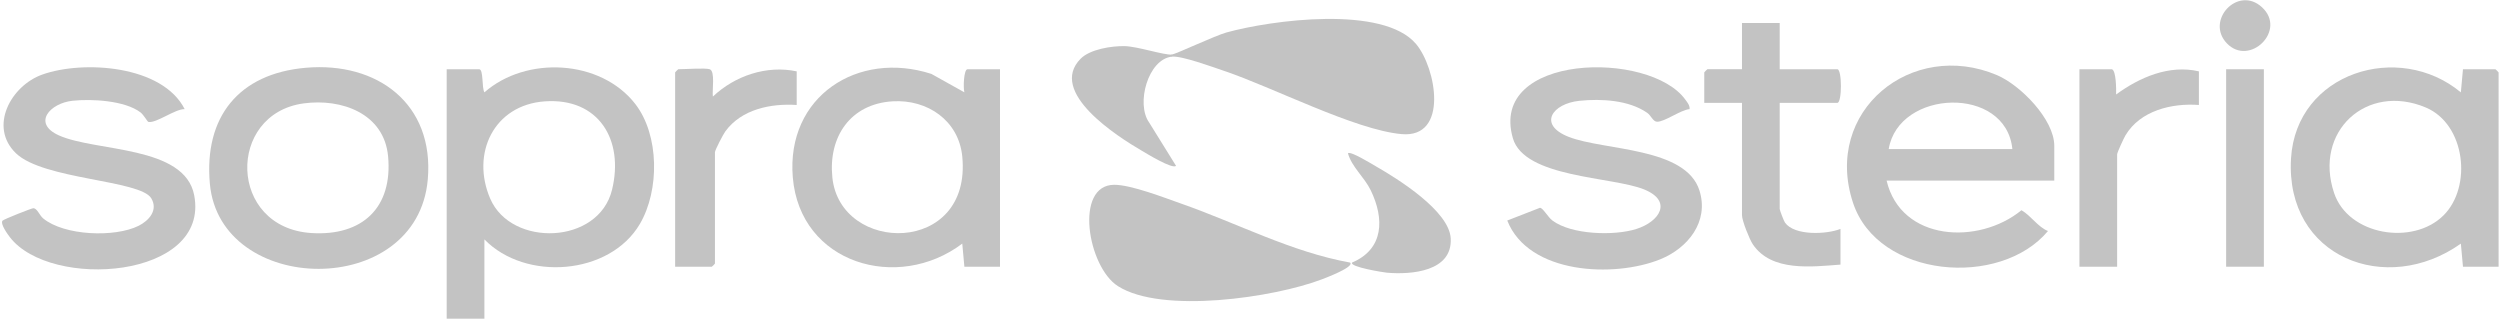 <?xml version="1.0" encoding="UTF-8"?> <svg xmlns="http://www.w3.org/2000/svg" width="808" height="103" viewBox="0 0 808 103" fill="none"><g clip-path="url(#clip0_113_80)"><path d="M156.559 77.373V103.17H144.369V22.381H154.868C156.32 22.381 155.659 28.39 156.566 29.846C170.047 17.982 194.126 19.182 205.317 33.595C213.133 43.67 213.195 61.529 206.8 72.394C197.039 88.99 169.801 90.996 156.559 77.373ZM176.073 32.758C159.564 33.92 152.132 49.68 158.465 64.262C165.267 79.945 193.465 79.116 197.808 61.343C201.751 45.196 193.481 31.535 176.073 32.758Z" fill="#C3C3C3"></path><path d="M663.938 58.362H609.746C614.396 78.04 639.498 79.279 653.34 67.942C656.491 69.777 658.658 73.378 661.909 74.664C646.484 93.134 606.941 89.966 598.886 65.51C589.118 35.857 617.893 12.593 645.439 24.287C652.978 27.493 663.946 38.567 663.946 47.156V58.362H663.938ZM650.396 48.178C648.336 27.508 613.635 28.802 610.43 48.178H650.396Z" fill="#C3C3C3"></path><path d="M796.032 86.202L795.348 78.737C771.261 95.852 738.551 83.198 740.457 51.213C742.109 23.419 775.296 13.173 795.348 29.854L796.032 22.389H806.531C806.6 22.389 807.545 23.334 807.545 23.411V86.21H796.032V86.202ZM789.699 69.66C799.106 60.375 796.839 40.147 784.027 34.749C764.866 26.679 747.681 42.524 754.391 62.412C759.002 76.081 779.8 79.426 789.691 69.66H789.699Z" fill="#C3C3C3"></path><path d="M311.687 86.202L311.003 78.736C290.244 94.427 258.525 85.327 256.227 57.261C254.09 31.155 277.27 16.193 301.035 23.891L311.687 29.839C311.272 28.429 311.48 22.381 312.702 22.381H323.2V86.202H311.687ZM288.53 32.743C274.865 33.556 267.671 44.197 269.016 57.339C271.552 82.214 314.17 82.601 311.003 50.562C309.858 38.954 299.759 32.077 288.53 32.743Z" fill="#C3C3C3"></path><path d="M98.847 21.901C121.935 19.895 140.403 33.556 138.259 58.013C134.854 96.905 71.086 95.689 67.827 59.368C65.89 37.777 77.173 23.783 98.839 21.901H98.847ZM98.14 33.417C73.184 36.809 73.691 73.633 100.684 75.322C117.054 76.344 126.969 67.159 125.432 50.524C124.148 36.646 110.36 31.752 98.14 33.417Z" fill="#C3C3C3"></path><path d="M59.688 35.276C56.653 35.152 50.458 39.93 47.952 39.403C47.66 39.342 46.454 37.134 45.424 36.337C40.39 32.472 29.561 31.907 23.443 32.565C16.164 33.347 10.308 39.837 19.054 43.764C30.975 49.115 59.665 46.939 62.763 63.093C67.943 90.114 16.318 93.8 3.183 76.646C2.453 75.694 0.047 72.387 0.801 71.333C1.108 70.9 10.162 67.33 10.715 67.306C12.022 67.244 12.706 69.56 13.966 70.598C20.753 76.189 37.069 76.824 44.794 72.983C48.137 71.318 51.173 67.918 48.898 64.1C45.332 58.129 14.066 58.106 5.166 49.548C-3.734 40.991 3.514 27.725 13.643 24.108C26.909 19.369 52.533 21.08 59.696 35.291L59.688 35.276Z" fill="#C3C3C3"></path><path d="M546.071 35.268C543.196 35.508 537.962 39.443 535.526 39.342C534.25 39.288 533.62 37.336 532.367 36.461C526.419 32.333 517.572 31.861 510.524 32.573C501.701 33.464 496.898 40.271 507.004 44.236C518.425 48.72 544.88 47.497 549.276 61.615C552.419 71.698 545.487 80.209 536.587 83.81C521.753 89.82 494.031 88.72 487.145 71.272L497.697 67.167C498.596 67.059 500.318 70.203 501.717 71.256C507.858 75.887 521.692 76.275 528.847 74.013C536.402 71.628 540.691 65.007 531.376 61.22C521.115 57.045 492.663 57.533 488.958 44.662C481.057 17.239 533.205 16.178 544.718 32.225C545.379 33.146 546.163 34.014 546.079 35.261L546.071 35.268Z" fill="#C3C3C3"></path><path d="M436.325 84.847C437.985 86.257 428.001 89.99 427.202 90.292C411.769 96.177 375.516 101.537 361.312 92.476C351.482 86.203 347.148 59.771 360.113 59.725C365.555 59.702 376.3 63.891 381.81 65.827C399.902 72.162 417.387 81.448 436.325 84.855V84.847Z" fill="#C3C3C3"></path><path d="M378.752 18.307C378.16 18.114 378.167 17.889 378.752 17.626C379.904 17.533 392.74 11.508 396.367 10.501C410.885 6.474 447.07 1.61 457.676 14.226C464.201 21.986 468.29 44.7 453.011 43.345C437.962 42.013 411.239 28.143 395.529 22.876C391.963 21.684 381.903 17.966 378.752 18.307Z" fill="#C3C3C3"></path><path d="M575.199 7.442V22.381H593.83C595.367 22.381 595.367 33.246 593.83 33.246H575.199V67.531C575.199 67.918 576.529 71.411 576.898 71.937C579.972 76.259 590.363 75.771 594.844 73.982V85.521C585.614 86.21 572.525 87.922 566.507 78.954C565.408 77.312 563.01 71.287 563.01 69.56V33.239H550.82V23.396C550.82 23.326 551.766 22.373 551.835 22.373H563.01V7.435H575.199V7.442Z" fill="#C3C3C3"></path><path d="M229.38 22.381C231.225 22.954 230.103 29.444 230.402 31.21C237.504 24.495 247.787 20.995 257.494 23.063V33.928C249.117 33.394 239.717 35.276 234.46 42.416C233.769 43.353 231.071 48.487 231.071 49.208V85.188C231.071 85.258 230.126 86.21 230.056 86.21H218.205V23.396C218.205 23.326 219.15 22.373 219.22 22.373C221.448 22.373 227.881 21.909 229.38 22.373V22.381Z" fill="#C3C3C3"></path><path d="M682.569 22.382C683.96 22.816 683.975 28.926 683.929 30.537C691.523 24.984 701.092 20.825 710.683 23.063V33.929C701.952 33.278 691.723 35.725 686.95 43.748C686.404 44.67 684.26 49.286 684.26 49.882V86.203H672.07V22.382H682.569Z" fill="#C3C3C3"></path><path d="M731.68 22.382H719.49V86.203H731.68V22.382Z" fill="#C3C3C3"></path><path d="M378.753 17.626V18.308C371.036 19.136 367.07 33.541 371.405 39.597L380.105 53.614C378.853 54.714 370.706 49.696 369.061 48.735C361.183 44.151 338.58 29.777 349.263 18.974C352.306 15.899 359.316 14.823 363.489 14.908C367.662 14.993 376.14 17.851 378.753 17.634V17.626Z" fill="#C3C3C3"></path><path d="M437.009 84.848C447.323 80.472 447.462 70.629 443.019 61.498C440.944 57.231 436.871 53.971 435.656 49.533C436.463 48.728 443.365 52.995 444.664 53.739C451.819 57.835 468.397 68.166 468.874 77.049C469.45 87.783 456.108 88.813 448.268 88.139C447.323 88.054 436.002 86.288 437.009 84.84V84.848Z" fill="#C3C3C3"></path><path d="M719.721 14.002C712.689 6.621 723.288 -4.778 731.043 2.316C739.251 9.812 727.007 21.645 719.721 14.002Z" fill="#C3C3C3"></path></g><defs><clipPath id="clip0_113_80"><rect width="807" height="103" fill="white" transform="translate(0.5)"></rect></clipPath></defs></svg> 